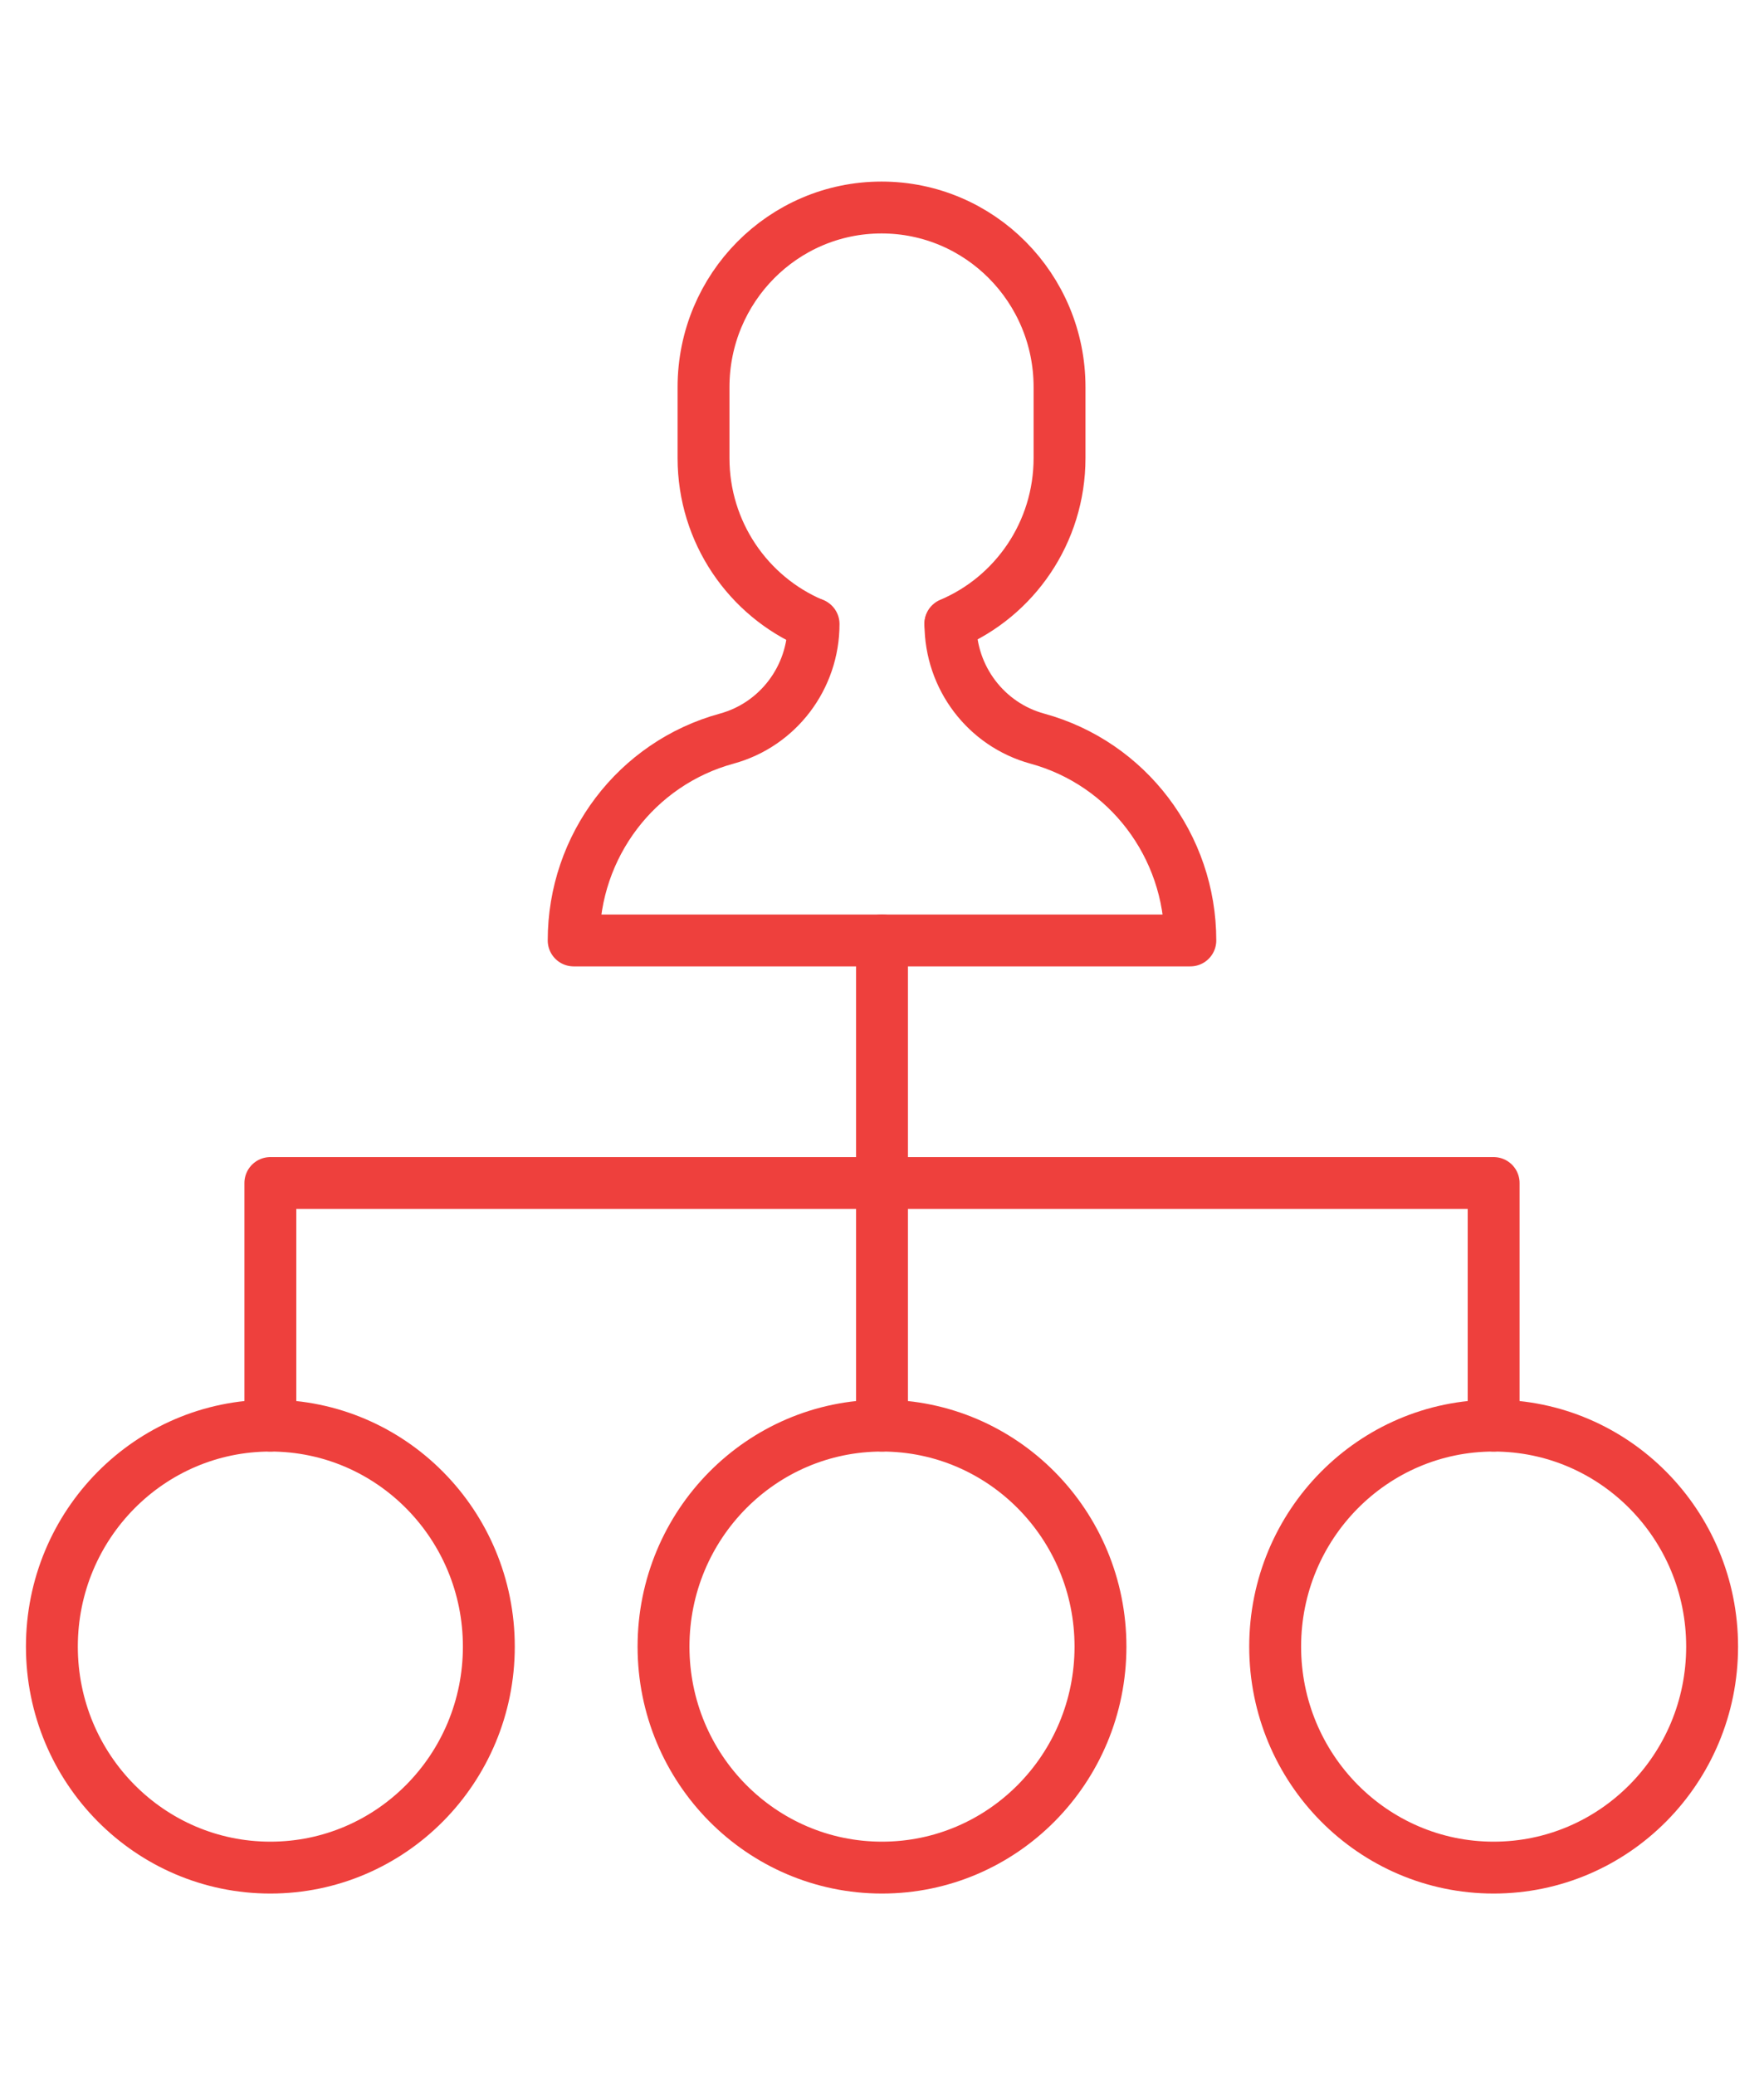 <?xml version="1.0" encoding="UTF-8"?> <!-- Generator: Adobe Illustrator 24.2.3, SVG Export Plug-In . SVG Version: 6.00 Build 0) --> <svg xmlns="http://www.w3.org/2000/svg" xmlns:xlink="http://www.w3.org/1999/xlink" version="1.1" id="Layer_1" x="0px" y="0px" width="34px" height="40px" viewBox="0 0 34 40" xml:space="preserve"> <g> <g> <g> <path fill="none" stroke="#EE403D" stroke-linecap="round" stroke-linejoin="round" stroke-miterlimit="10" d="M18.317,12.023 c1.237-0.523,2.105-1.757,2.105-3.195c0,0,0-1.29,0-1.366C20.422,5.55,18.886,4,16.991,4c-1.895,0-3.431,1.55-3.431,3.463 c0,0.076,0,1.366,0,1.366c0,1.434,0.864,2.665,2.095,3.191"></path> <path fill="none" stroke="#EE403D" stroke-linecap="round" stroke-linejoin="round" stroke-miterlimit="10" d="M15.681,12.029 L15.681,12.029c0,1.034-0.686,1.939-1.675,2.209l0,0c-1.741,0.476-2.949,2.07-2.949,3.89h11.886c0-1.82-1.209-3.414-2.949-3.89 l0,0c-0.988-0.27-1.675-1.175-1.675-2.209v0"></path> </g> </g> <line fill="none" stroke="#EE403D" stroke-linecap="round" stroke-linejoin="round" stroke-miterlimit="10" x1="17" y1="18.127" x2="17" y2="27.48"></line> <ellipse fill="none" stroke="#EE403D" stroke-linecap="round" stroke-linejoin="round" stroke-miterlimit="10" cx="17" cy="31.74" rx="4.211" ry="4.26"></ellipse> <ellipse fill="none" stroke="#EE403D" stroke-linecap="round" stroke-linejoin="round" stroke-miterlimit="10" cx="28.789" cy="31.74" rx="4.211" ry="4.26"></ellipse> <ellipse fill="none" stroke="#EE403D" stroke-linecap="round" stroke-linejoin="round" stroke-miterlimit="10" cx="5.211" cy="31.74" rx="4.211" ry="4.26"></ellipse> <polyline fill="none" stroke="#EE403D" stroke-linecap="round" stroke-linejoin="round" stroke-miterlimit="10" points=" 5.211,27.48 5.211,22.804 28.789,22.804 28.789,27.48 "></polyline> </g> </svg> 